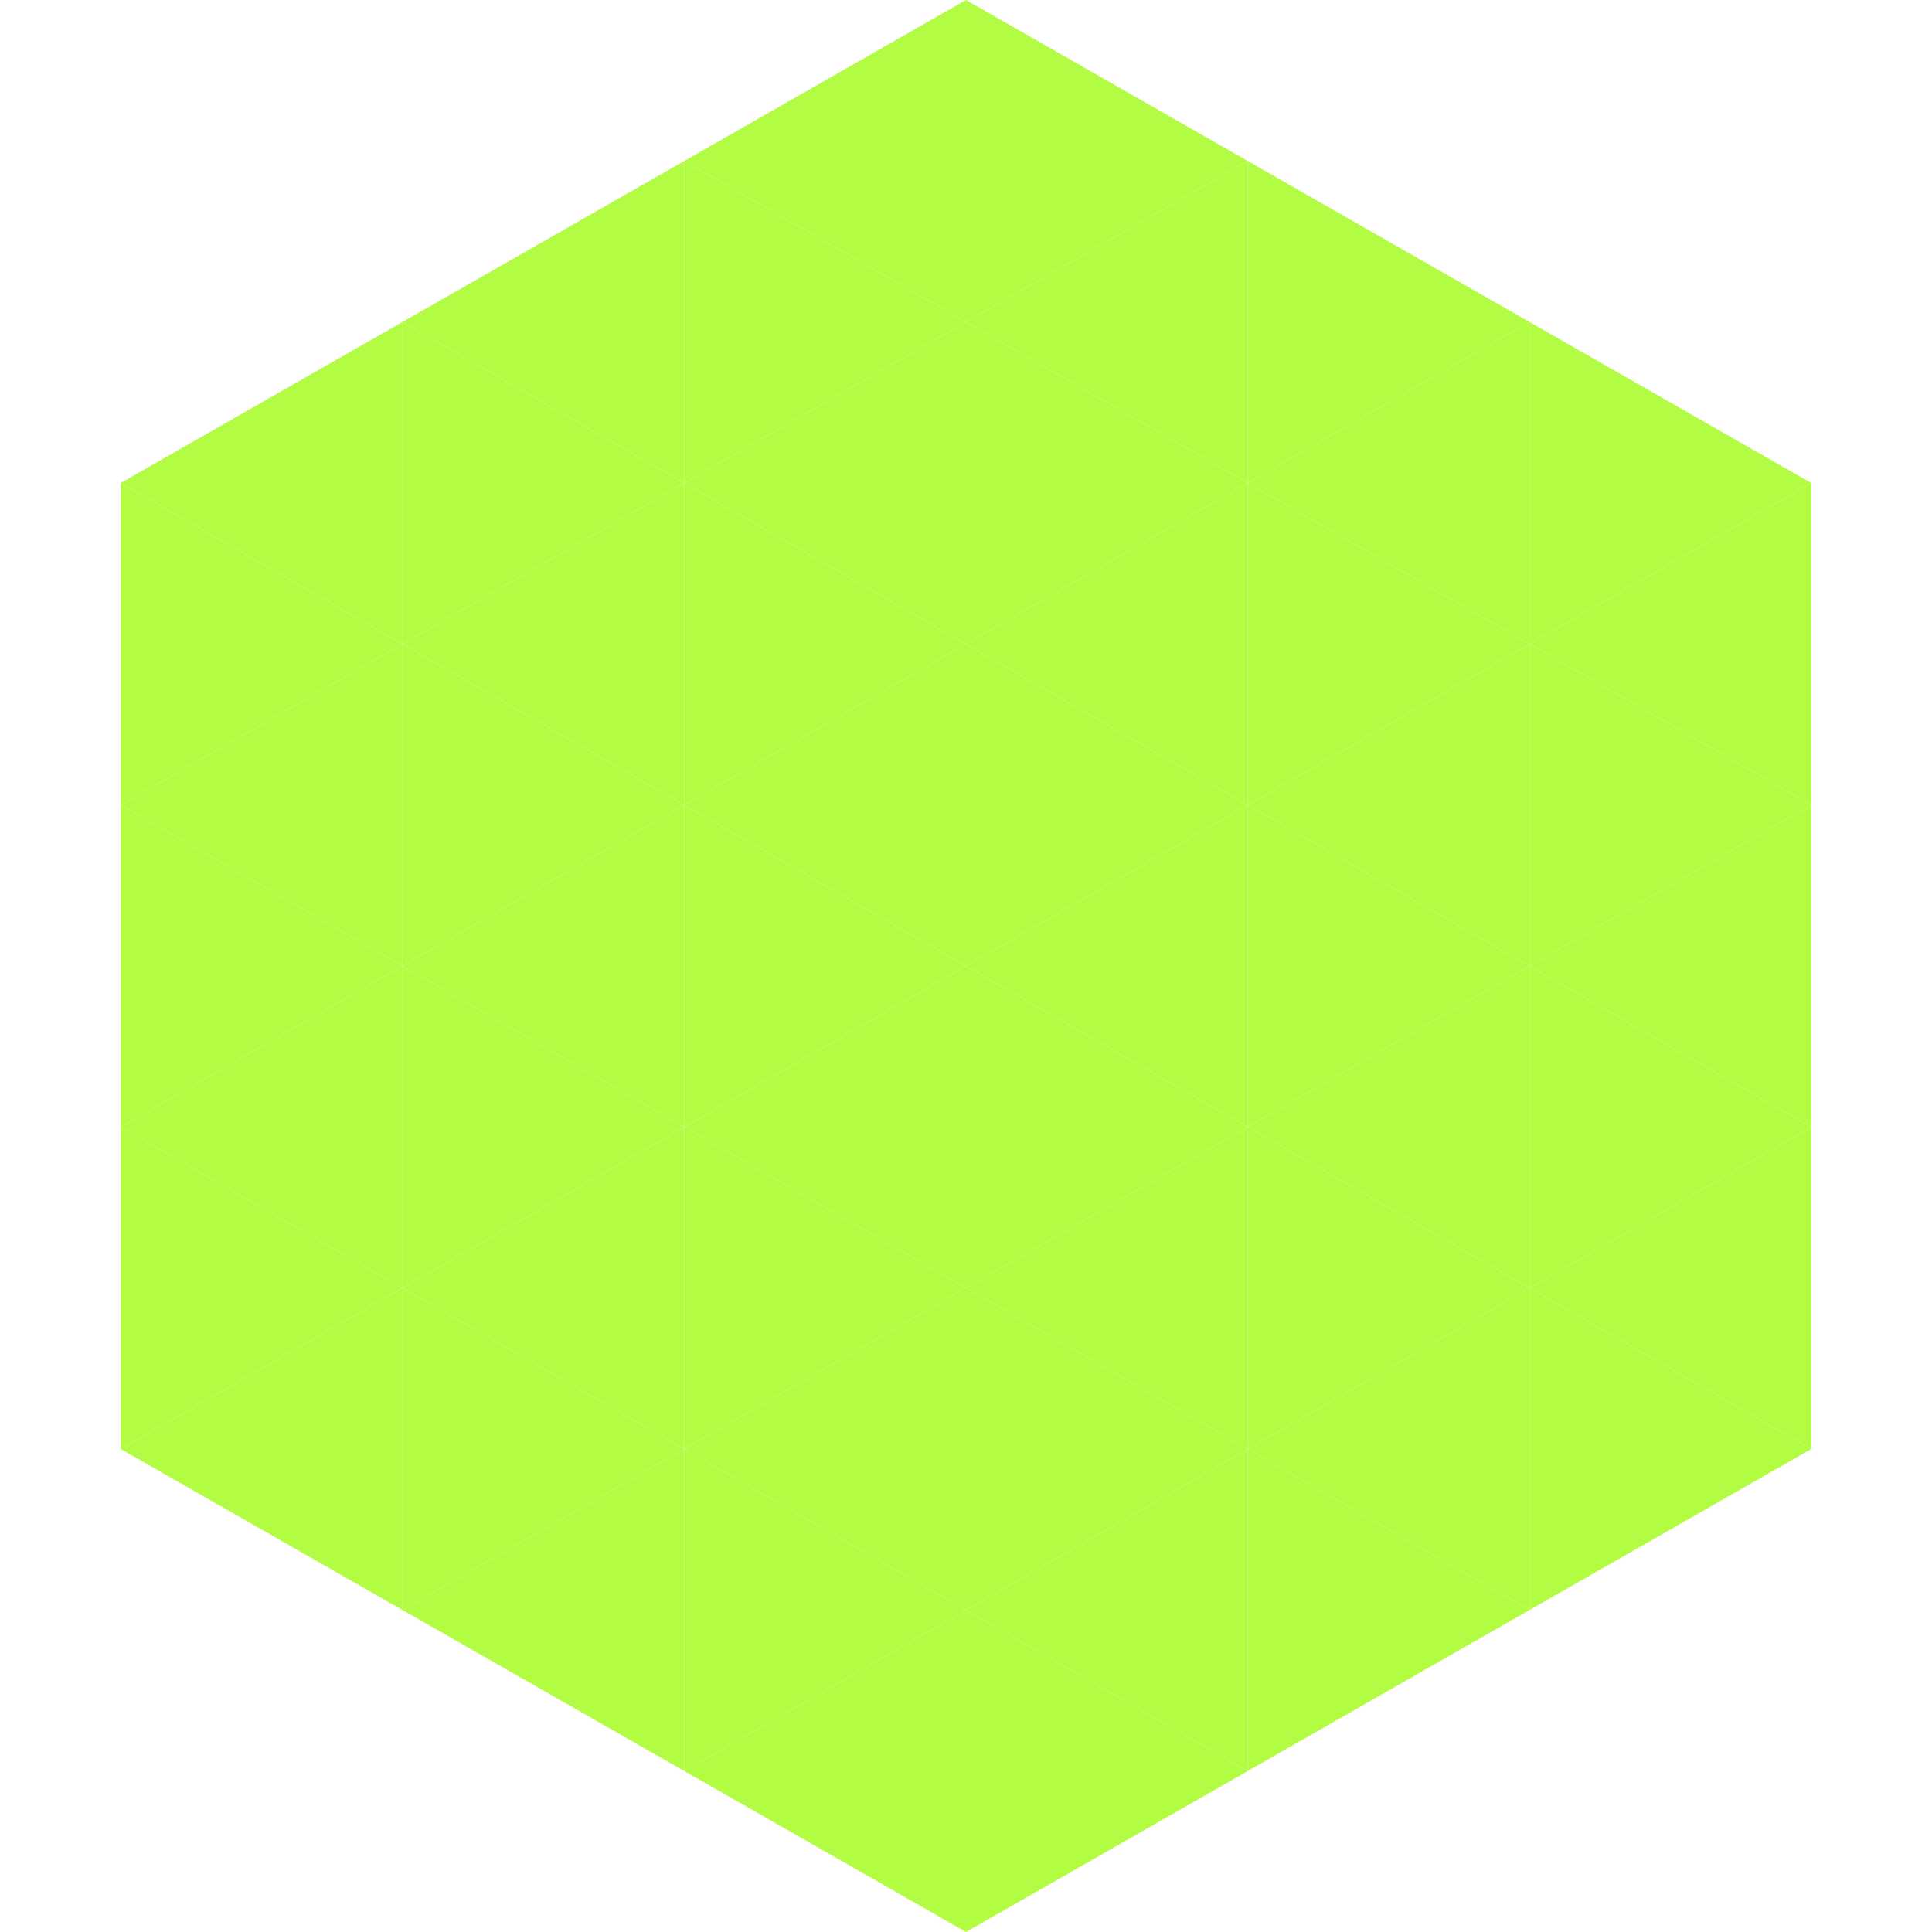 <?xml version="1.0"?>
<!-- Generated by SVGo -->
<svg width="240" height="240"
     xmlns="http://www.w3.org/2000/svg"
     xmlns:xlink="http://www.w3.org/1999/xlink">
<polygon points="50,40 15,60 50,80" style="fill:rgb(179,252,68)" />
<polygon points="190,40 225,60 190,80" style="fill:rgb(179,252,68)" />
<polygon points="15,60 50,80 15,100" style="fill:rgb(179,252,68)" />
<polygon points="225,60 190,80 225,100" style="fill:rgb(179,252,68)" />
<polygon points="50,80 15,100 50,120" style="fill:rgb(179,252,68)" />
<polygon points="190,80 225,100 190,120" style="fill:rgb(179,252,68)" />
<polygon points="15,100 50,120 15,140" style="fill:rgb(179,252,68)" />
<polygon points="225,100 190,120 225,140" style="fill:rgb(179,252,68)" />
<polygon points="50,120 15,140 50,160" style="fill:rgb(179,252,68)" />
<polygon points="190,120 225,140 190,160" style="fill:rgb(179,252,68)" />
<polygon points="15,140 50,160 15,180" style="fill:rgb(179,252,68)" />
<polygon points="225,140 190,160 225,180" style="fill:rgb(179,252,68)" />
<polygon points="50,160 15,180 50,200" style="fill:rgb(179,252,68)" />
<polygon points="190,160 225,180 190,200" style="fill:rgb(179,252,68)" />
<polygon points="15,180 50,200 15,220" style="fill:rgb(255,255,255); fill-opacity:0" />
<polygon points="225,180 190,200 225,220" style="fill:rgb(255,255,255); fill-opacity:0" />
<polygon points="50,0 85,20 50,40" style="fill:rgb(255,255,255); fill-opacity:0" />
<polygon points="190,0 155,20 190,40" style="fill:rgb(255,255,255); fill-opacity:0" />
<polygon points="85,20 50,40 85,60" style="fill:rgb(179,252,68)" />
<polygon points="155,20 190,40 155,60" style="fill:rgb(179,252,68)" />
<polygon points="50,40 85,60 50,80" style="fill:rgb(179,252,68)" />
<polygon points="190,40 155,60 190,80" style="fill:rgb(179,252,68)" />
<polygon points="85,60 50,80 85,100" style="fill:rgb(179,252,68)" />
<polygon points="155,60 190,80 155,100" style="fill:rgb(179,252,68)" />
<polygon points="50,80 85,100 50,120" style="fill:rgb(179,252,68)" />
<polygon points="190,80 155,100 190,120" style="fill:rgb(179,252,68)" />
<polygon points="85,100 50,120 85,140" style="fill:rgb(179,252,68)" />
<polygon points="155,100 190,120 155,140" style="fill:rgb(179,252,68)" />
<polygon points="50,120 85,140 50,160" style="fill:rgb(179,252,68)" />
<polygon points="190,120 155,140 190,160" style="fill:rgb(179,252,68)" />
<polygon points="85,140 50,160 85,180" style="fill:rgb(179,252,68)" />
<polygon points="155,140 190,160 155,180" style="fill:rgb(179,252,68)" />
<polygon points="50,160 85,180 50,200" style="fill:rgb(179,252,68)" />
<polygon points="190,160 155,180 190,200" style="fill:rgb(179,252,68)" />
<polygon points="85,180 50,200 85,220" style="fill:rgb(179,252,68)" />
<polygon points="155,180 190,200 155,220" style="fill:rgb(179,252,68)" />
<polygon points="120,0 85,20 120,40" style="fill:rgb(179,252,68)" />
<polygon points="120,0 155,20 120,40" style="fill:rgb(179,252,68)" />
<polygon points="85,20 120,40 85,60" style="fill:rgb(179,252,68)" />
<polygon points="155,20 120,40 155,60" style="fill:rgb(179,252,68)" />
<polygon points="120,40 85,60 120,80" style="fill:rgb(179,252,68)" />
<polygon points="120,40 155,60 120,80" style="fill:rgb(179,252,68)" />
<polygon points="85,60 120,80 85,100" style="fill:rgb(179,252,68)" />
<polygon points="155,60 120,80 155,100" style="fill:rgb(179,252,68)" />
<polygon points="120,80 85,100 120,120" style="fill:rgb(179,252,68)" />
<polygon points="120,80 155,100 120,120" style="fill:rgb(179,252,68)" />
<polygon points="85,100 120,120 85,140" style="fill:rgb(179,252,68)" />
<polygon points="155,100 120,120 155,140" style="fill:rgb(179,252,68)" />
<polygon points="120,120 85,140 120,160" style="fill:rgb(179,252,68)" />
<polygon points="120,120 155,140 120,160" style="fill:rgb(179,252,68)" />
<polygon points="85,140 120,160 85,180" style="fill:rgb(179,252,68)" />
<polygon points="155,140 120,160 155,180" style="fill:rgb(179,252,68)" />
<polygon points="120,160 85,180 120,200" style="fill:rgb(179,252,68)" />
<polygon points="120,160 155,180 120,200" style="fill:rgb(179,252,68)" />
<polygon points="85,180 120,200 85,220" style="fill:rgb(179,252,68)" />
<polygon points="155,180 120,200 155,220" style="fill:rgb(179,252,68)" />
<polygon points="120,200 85,220 120,240" style="fill:rgb(179,252,68)" />
<polygon points="120,200 155,220 120,240" style="fill:rgb(179,252,68)" />
<polygon points="85,220 120,240 85,260" style="fill:rgb(255,255,255); fill-opacity:0" />
<polygon points="155,220 120,240 155,260" style="fill:rgb(255,255,255); fill-opacity:0" />
</svg>
